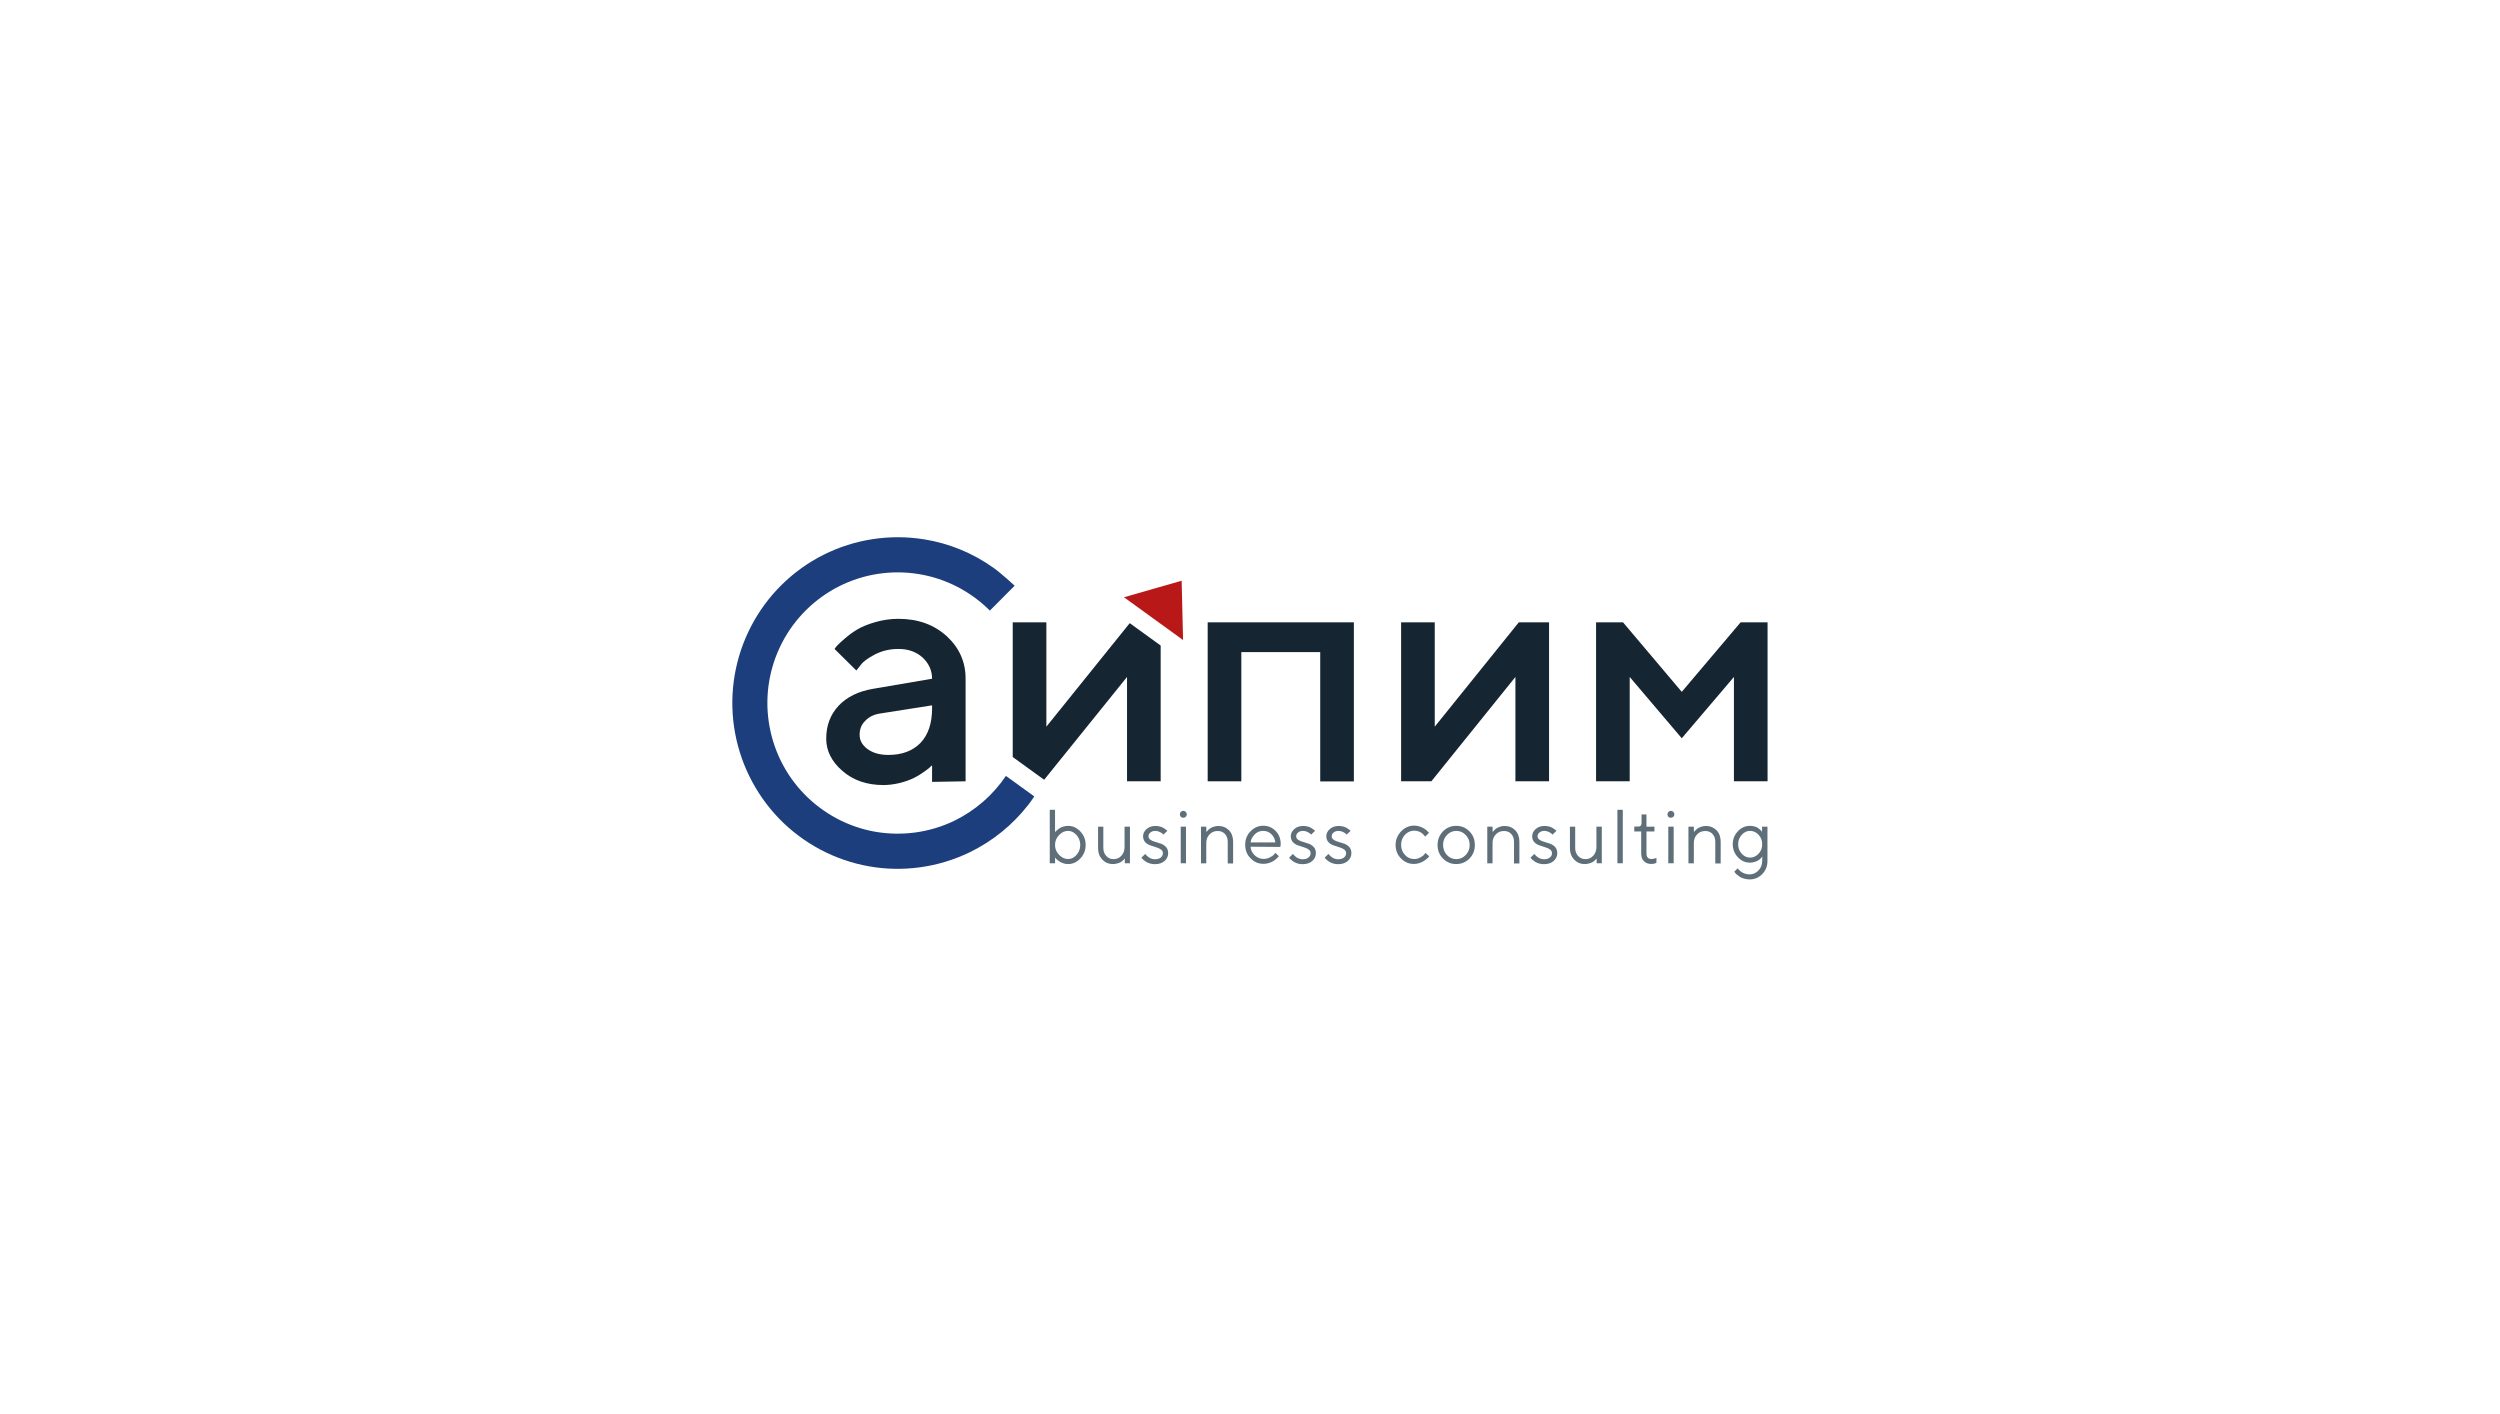 <?xml version="1.0" encoding="UTF-8"?> <svg xmlns="http://www.w3.org/2000/svg" width="640" height="362" viewBox="0 0 640 362" fill="none"><rect width="640" height="362" fill="white"></rect><path d="M247.193 200.013V173.724C247.193 169.402 245.542 165.801 242.361 162.86C239.12 159.919 235.009 158.418 229.967 158.418C227.956 158.418 225.975 158.718 224.084 159.258C222.194 159.798 220.693 160.429 219.553 161.089C218.382 161.779 217.272 162.59 216.282 163.46C215.261 164.33 214.601 164.96 214.301 165.291C214.001 165.621 213.791 165.921 213.641 166.131L219.223 171.653L220.363 170.212C221.023 169.312 222.254 168.442 224.024 167.511C225.795 166.611 227.806 166.131 229.997 166.131C232.518 166.131 234.588 166.881 236.179 168.322C237.77 169.822 238.61 171.593 238.61 173.754L223.514 176.335C219.763 176.965 216.822 178.405 214.691 180.656C212.56 182.937 211.51 185.758 211.51 189.119C211.51 192.181 212.89 194.972 215.681 197.373C218.442 199.773 221.954 200.974 226.155 200.974C227.596 200.974 228.976 200.764 230.387 200.434C231.767 200.074 232.938 199.653 233.868 199.203C234.798 198.753 235.639 198.243 236.419 197.673C237.229 197.102 237.77 196.712 238.01 196.472C238.25 196.232 238.46 196.022 238.61 195.932V200.164L247.193 200.013ZM227.416 193.261C225.135 193.261 223.394 192.721 222.044 191.73C220.693 190.71 220.063 189.48 220.063 188.129C220.063 186.689 220.513 185.488 221.503 184.528C222.434 183.537 223.694 182.907 225.255 182.667L238.61 180.566V181.407C238.61 185.218 237.589 188.129 235.639 190.2C233.628 192.241 230.897 193.261 227.416 193.261Z" fill="#152632"></path><path d="M317.779 166.939H337.977V200.042H346.59V159.316H309.166V200.012H317.779V166.939Z" fill="#152632"></path><path d="M388.815 159.316L367.297 186.026V159.316H358.684V200.012H366.426L387.945 173.302V200.012H396.558V159.316H388.815Z" fill="#152632"></path><path d="M430.53 177.113L415.494 159.316H408.592V200.012H417.205V173.302L430.53 188.997L443.885 173.302V200.012H452.498V159.316H445.596L430.53 177.113Z" fill="#152632"></path><path d="M270.091 216.308C270.091 215.348 270.421 214.507 271.111 213.787C271.801 213.067 272.552 212.707 273.422 212.707C274.232 212.707 274.953 213.067 275.583 213.757C276.213 214.477 276.543 215.318 276.543 216.308C276.543 217.298 276.213 218.169 275.583 218.859C274.953 219.579 274.232 219.909 273.422 219.909C272.582 219.909 271.801 219.549 271.111 218.829C270.421 218.109 270.091 217.268 270.091 216.308ZM270.091 207.305H268.74V220.99H270.091V219.519L270.241 219.699C270.331 219.819 270.451 219.969 270.661 220.119C270.841 220.27 271.081 220.45 271.321 220.6C271.561 220.75 271.891 220.9 272.252 221.02C272.612 221.14 273.002 221.2 273.422 221.2C274.622 221.2 275.673 220.72 276.573 219.759C277.473 218.799 277.924 217.659 277.924 216.308C277.924 214.958 277.473 213.817 276.573 212.857C275.673 211.896 274.622 211.416 273.422 211.416C273.032 211.416 272.642 211.476 272.252 211.596C271.861 211.716 271.561 211.836 271.321 211.986C271.081 212.136 270.841 212.317 270.631 212.497C270.421 212.677 270.301 212.827 270.211 212.887C270.151 212.977 270.091 213.037 270.091 213.067V207.305ZM287.887 220.99H289.268V211.626H287.887V216.818C287.887 217.749 287.617 218.469 287.077 219.069C286.537 219.669 285.847 219.939 285.066 219.939C284.316 219.939 283.716 219.669 283.206 219.129C282.695 218.589 282.455 217.929 282.455 217.088V211.626H281.105V217.088C281.105 218.319 281.465 219.279 282.185 220.059C282.906 220.81 283.806 221.2 284.916 221.2C285.276 221.2 285.637 221.14 285.997 221.05C286.357 220.96 286.627 220.84 286.867 220.72C287.077 220.6 287.287 220.45 287.467 220.27C287.647 220.089 287.767 219.969 287.827 219.909C287.887 219.849 287.917 219.789 287.947 219.759V220.99H287.887ZM298.841 212.707L298.691 212.557C298.601 212.467 298.481 212.377 298.301 212.257C298.121 212.136 297.941 211.986 297.701 211.866C297.461 211.746 297.191 211.626 296.831 211.566C296.501 211.476 296.14 211.446 295.78 211.446C294.88 211.446 294.13 211.716 293.529 212.227C292.929 212.767 292.629 213.367 292.629 214.087C292.629 214.687 292.809 215.168 293.139 215.558C293.499 215.948 293.92 216.218 294.43 216.398C294.94 216.578 295.42 216.728 295.9 216.878C296.411 217.028 296.831 217.208 297.161 217.448C297.521 217.689 297.701 218.019 297.701 218.409C297.701 218.859 297.521 219.219 297.161 219.519C296.801 219.819 296.291 219.969 295.63 219.969C295.33 219.969 295.06 219.909 294.79 219.819C294.49 219.729 294.28 219.609 294.1 219.489C293.92 219.369 293.74 219.219 293.59 219.069C293.439 218.919 293.319 218.799 293.289 218.739C293.229 218.679 293.199 218.649 293.199 218.589L292.209 219.549L292.329 219.729C292.419 219.849 292.539 219.969 292.749 220.149C292.929 220.3 293.169 220.48 293.409 220.63C293.65 220.78 293.98 220.93 294.37 221.05C294.76 221.17 295.18 221.23 295.63 221.23C296.681 221.23 297.491 220.96 298.121 220.42C298.721 219.879 299.052 219.219 299.052 218.409C299.052 217.779 298.871 217.268 298.541 216.878C298.181 216.488 297.761 216.188 297.281 216.008C296.771 215.828 296.291 215.678 295.78 215.528C295.27 215.408 294.85 215.228 294.52 214.988C294.16 214.747 294.01 214.447 294.01 214.087C294.01 213.727 294.16 213.397 294.49 213.127C294.82 212.857 295.24 212.707 295.75 212.707C296.14 212.707 296.531 212.797 296.891 212.977C297.251 213.157 297.461 213.307 297.581 213.397C297.671 213.487 297.761 213.607 297.821 213.667L298.841 212.707ZM302.263 220.99H303.613V211.626H302.263V220.99ZM302.053 208.475C302.053 208.715 302.143 208.925 302.293 209.105C302.473 209.285 302.683 209.345 302.923 209.345C303.163 209.345 303.373 209.255 303.553 209.105C303.733 208.925 303.823 208.715 303.823 208.475C303.823 208.235 303.733 208.025 303.553 207.845C303.373 207.665 303.193 207.575 302.923 207.575C302.653 207.575 302.473 207.665 302.293 207.845C302.113 208.025 302.053 208.235 302.053 208.475ZM308.805 211.626H307.455V221.02H308.805V215.828C308.805 214.928 309.075 214.177 309.645 213.607C310.186 213.007 310.906 212.737 311.746 212.737C312.497 212.737 313.097 212.977 313.577 213.487C314.057 213.997 314.297 214.657 314.297 215.468V221.05H315.678V215.468C315.678 214.267 315.318 213.277 314.627 212.557C313.907 211.836 313.007 211.446 311.866 211.446C311.476 211.446 311.116 211.506 310.756 211.626C310.396 211.746 310.126 211.866 309.916 211.986C309.706 212.106 309.495 212.287 309.315 212.467C309.135 212.647 309.015 212.767 308.955 212.857C308.895 212.947 308.865 212.977 308.835 213.007L308.805 211.626ZM327.772 216.818L327.862 216.098C327.862 214.747 327.442 213.637 326.572 212.737C325.701 211.836 324.651 211.386 323.361 211.386C322.13 211.386 321.05 211.866 320.119 212.827C319.189 213.787 318.769 214.928 318.769 216.278C318.769 217.629 319.219 218.799 320.149 219.729C321.08 220.69 322.16 221.14 323.451 221.14C323.931 221.14 324.381 221.08 324.831 220.93C325.281 220.78 325.641 220.63 325.942 220.45C326.242 220.27 326.482 220.089 326.722 219.879C326.962 219.669 327.112 219.519 327.202 219.399C327.292 219.309 327.322 219.249 327.382 219.189L326.512 218.319L326.182 218.709C325.972 218.979 325.611 219.219 325.101 219.489C324.591 219.759 324.051 219.879 323.481 219.879C322.61 219.879 321.86 219.579 321.2 218.949C320.54 218.349 320.209 217.599 320.149 216.758L327.772 216.818ZM323.361 212.707C324.171 212.707 324.891 212.977 325.461 213.547C326.032 214.087 326.392 214.807 326.482 215.648H320.149C320.239 214.868 320.63 214.177 321.23 213.577C321.83 212.977 322.55 212.707 323.361 212.707ZM336.656 212.707L336.506 212.557C336.415 212.467 336.295 212.377 336.115 212.257C335.935 212.136 335.755 211.986 335.515 211.866C335.275 211.746 335.005 211.626 334.645 211.566C334.315 211.476 333.955 211.446 333.594 211.446C332.694 211.446 331.944 211.716 331.344 212.227C330.743 212.767 330.443 213.367 330.443 214.087C330.443 214.687 330.623 215.168 330.953 215.558C331.314 215.948 331.734 216.218 332.244 216.398C332.754 216.578 333.234 216.728 333.714 216.878C334.225 217.028 334.645 217.208 334.975 217.448C335.335 217.689 335.515 218.019 335.515 218.409C335.515 218.859 335.335 219.219 334.975 219.519C334.615 219.819 334.105 219.969 333.444 219.969C333.144 219.969 332.874 219.909 332.604 219.819C332.304 219.729 332.094 219.609 331.914 219.489C331.734 219.369 331.554 219.219 331.404 219.069C331.254 218.919 331.134 218.799 331.103 218.739C331.043 218.679 331.013 218.649 331.013 218.589L330.023 219.549L330.143 219.729C330.233 219.849 330.353 219.969 330.563 220.149C330.743 220.3 330.983 220.48 331.224 220.63C331.464 220.78 331.794 220.93 332.184 221.05C332.574 221.17 332.994 221.23 333.444 221.23C334.495 221.23 335.305 220.96 335.935 220.42C336.536 219.879 336.866 219.219 336.866 218.409C336.866 217.779 336.686 217.268 336.355 216.878C335.995 216.488 335.575 216.188 335.095 216.008C334.585 215.828 334.105 215.678 333.594 215.528C333.084 215.408 332.664 215.228 332.334 214.988C331.974 214.747 331.824 214.447 331.824 214.087C331.824 213.727 331.974 213.397 332.304 213.127C332.634 212.857 333.054 212.707 333.564 212.707C333.955 212.707 334.345 212.797 334.705 212.977C335.065 213.157 335.275 213.307 335.395 213.397C335.485 213.487 335.575 213.607 335.635 213.667L336.656 212.707ZM345.749 212.707L345.599 212.557C345.509 212.467 345.389 212.377 345.209 212.257C345.029 212.136 344.849 211.986 344.609 211.866C344.368 211.746 344.098 211.626 343.738 211.566C343.408 211.476 343.048 211.446 342.688 211.446C341.787 211.446 341.037 211.716 340.437 212.227C339.837 212.767 339.537 213.367 339.537 214.087C339.537 214.687 339.717 215.168 340.047 215.558C340.407 215.948 340.827 216.218 341.337 216.398C341.848 216.578 342.328 216.728 342.808 216.878C343.318 217.028 343.738 217.208 344.068 217.448C344.428 217.689 344.609 218.019 344.609 218.409C344.609 218.859 344.428 219.219 344.068 219.519C343.708 219.819 343.198 219.969 342.538 219.969C342.238 219.969 341.968 219.909 341.697 219.819C341.397 219.729 341.187 219.609 341.007 219.489C340.827 219.369 340.647 219.219 340.497 219.069C340.347 218.919 340.227 218.799 340.197 218.739C340.137 218.679 340.107 218.649 340.107 218.589L339.116 219.549L339.237 219.729C339.327 219.849 339.447 219.969 339.657 220.149C339.837 220.3 340.077 220.48 340.317 220.63C340.557 220.78 340.887 220.93 341.277 221.05C341.667 221.17 342.088 221.23 342.538 221.23C343.588 221.23 344.398 220.96 345.029 220.42C345.629 219.879 345.959 219.219 345.959 218.409C345.959 217.779 345.779 217.268 345.449 216.878C345.089 216.488 344.669 216.188 344.188 216.008C343.678 215.828 343.198 215.678 342.688 215.528C342.178 215.408 341.757 215.228 341.427 214.988C341.067 214.747 340.917 214.447 340.917 214.087C340.917 213.727 341.067 213.397 341.397 213.127C341.727 212.857 342.148 212.707 342.658 212.707C343.048 212.707 343.438 212.797 343.798 212.977C344.158 213.157 344.368 213.307 344.488 213.397C344.579 213.487 344.669 213.607 344.729 213.667L345.749 212.707ZM357.273 216.308C357.273 217.659 357.723 218.829 358.654 219.759C359.584 220.72 360.665 221.17 361.955 221.17C362.405 221.17 362.855 221.11 363.306 220.96C363.756 220.81 364.116 220.66 364.386 220.48C364.686 220.3 364.926 220.119 365.196 219.909C365.466 219.699 365.616 219.549 365.706 219.429C365.796 219.339 365.826 219.279 365.886 219.219L364.926 218.349L364.626 218.739C364.416 219.009 364.056 219.249 363.576 219.519C363.065 219.789 362.555 219.909 362.015 219.909C361.115 219.909 360.334 219.579 359.674 218.859C359.014 218.169 358.684 217.298 358.684 216.278C358.684 215.258 359.014 214.417 359.674 213.697C360.334 213.007 361.115 212.647 362.015 212.647C362.375 212.647 362.705 212.707 363.035 212.797C363.366 212.917 363.606 213.037 363.816 213.157C364.026 213.277 364.206 213.457 364.386 213.637C364.566 213.817 364.686 213.937 364.716 214.027C364.776 214.117 364.806 214.147 364.836 214.177L365.826 213.217L365.406 212.767C365.136 212.467 364.686 212.136 364.056 211.836C363.426 211.536 362.735 211.356 362.015 211.356C360.755 211.356 359.644 211.836 358.714 212.797C357.753 213.787 357.273 214.958 357.273 216.308ZM376.24 216.308C376.24 217.328 375.91 218.169 375.22 218.889C374.56 219.579 373.749 219.939 372.819 219.939C371.889 219.939 371.078 219.609 370.418 218.889C369.758 218.169 369.428 217.328 369.428 216.308C369.428 215.288 369.758 214.447 370.418 213.757C371.078 213.067 371.889 212.707 372.819 212.707C373.749 212.707 374.56 213.067 375.22 213.757C375.88 214.447 376.24 215.288 376.24 216.308ZM368.017 216.308C368.017 217.689 368.467 218.829 369.398 219.789C370.328 220.72 371.469 221.2 372.789 221.2C374.11 221.2 375.25 220.72 376.18 219.789C377.111 218.859 377.561 217.689 377.561 216.308C377.561 214.928 377.111 213.787 376.18 212.827C375.25 211.896 374.14 211.416 372.789 211.416C371.439 211.416 370.328 211.896 369.398 212.827C368.497 213.787 368.017 214.928 368.017 216.308ZM382.093 211.626H380.742V221.02H382.093V215.828C382.093 214.928 382.363 214.177 382.933 213.607C383.473 213.007 384.193 212.737 385.034 212.737C385.784 212.737 386.384 212.977 386.864 213.487C387.344 213.997 387.585 214.657 387.585 215.468V221.05H388.965V215.468C388.965 214.267 388.605 213.277 387.915 212.557C387.194 211.836 386.294 211.446 385.154 211.446C384.764 211.446 384.403 211.506 384.043 211.626C383.683 211.746 383.413 211.866 383.203 211.986C382.993 212.106 382.783 212.287 382.603 212.467C382.423 212.647 382.303 212.767 382.243 212.857C382.183 212.947 382.153 212.977 382.123 213.007L382.093 211.626ZM398.449 212.707L398.299 212.557C398.209 212.467 398.088 212.377 397.908 212.257C397.728 212.136 397.548 211.986 397.308 211.866C397.068 211.746 396.798 211.626 396.438 211.566C396.108 211.476 395.748 211.446 395.387 211.446C394.487 211.446 393.737 211.716 393.137 212.227C392.536 212.767 392.236 213.367 392.236 214.087C392.236 214.687 392.416 215.168 392.747 215.558C393.107 215.948 393.527 216.218 394.037 216.398C394.547 216.578 395.027 216.728 395.508 216.878C396.018 217.028 396.438 217.208 396.768 217.448C397.128 217.689 397.308 218.019 397.308 218.409C397.308 218.859 397.128 219.219 396.768 219.519C396.408 219.819 395.898 219.969 395.237 219.969C394.937 219.969 394.667 219.909 394.397 219.819C394.097 219.729 393.887 219.609 393.707 219.489C393.527 219.369 393.347 219.219 393.197 219.069C393.047 218.919 392.927 218.799 392.897 218.739C392.837 218.679 392.807 218.649 392.807 218.589L391.816 219.549L391.936 219.729C392.026 219.849 392.146 219.969 392.356 220.149C392.536 220.3 392.777 220.48 393.017 220.63C393.257 220.78 393.587 220.93 393.977 221.05C394.367 221.17 394.787 221.23 395.237 221.23C396.288 221.23 397.098 220.96 397.728 220.42C398.329 219.879 398.659 219.219 398.659 218.409C398.659 217.779 398.479 217.268 398.149 216.878C397.788 216.488 397.368 216.188 396.888 216.008C396.378 215.828 395.898 215.678 395.387 215.528C394.877 215.408 394.457 215.228 394.127 214.988C393.767 214.747 393.617 214.447 393.617 214.087C393.617 213.727 393.767 213.397 394.097 213.127C394.427 212.857 394.847 212.707 395.357 212.707C395.748 212.707 396.138 212.797 396.498 212.977C396.858 213.157 397.068 213.307 397.188 213.397C397.278 213.487 397.368 213.607 397.428 213.667L398.449 212.707ZM408.682 220.99H410.063V211.626H408.682V216.818C408.682 217.749 408.412 218.469 407.872 219.069C407.332 219.669 406.642 219.939 405.861 219.939C405.111 219.939 404.511 219.669 404.001 219.129C403.491 218.589 403.25 217.929 403.25 217.088V211.626H401.9V217.088C401.9 218.319 402.26 219.279 402.98 220.059C403.701 220.81 404.601 221.2 405.711 221.2C406.071 221.2 406.432 221.14 406.792 221.05C407.152 220.96 407.422 220.84 407.662 220.72C407.872 220.6 408.082 220.45 408.262 220.27C408.442 220.089 408.562 219.969 408.622 219.909C408.682 219.849 408.712 219.789 408.742 219.759V220.99H408.682ZM415.435 207.305H414.054V220.99H415.435V207.305ZM420.237 210.636C420.237 211.296 419.967 211.596 419.456 211.596H418.376V212.857H420.147V218.439C420.147 219.309 420.357 219.999 420.837 220.45C421.287 220.93 421.917 221.17 422.728 221.17C423.208 221.17 423.658 221.08 424.048 220.87V219.609L423.868 219.699C423.748 219.729 423.598 219.789 423.388 219.819C423.178 219.879 422.968 219.909 422.758 219.909C421.917 219.909 421.497 219.429 421.497 218.439V212.857H423.538V211.626H421.497V208.505H420.237V210.636ZM427.079 220.99H428.46V211.626H427.079V220.99ZM426.869 208.475C426.869 208.715 426.959 208.925 427.109 209.105C427.289 209.285 427.499 209.345 427.74 209.345C427.98 209.345 428.19 209.255 428.37 209.105C428.55 208.925 428.64 208.715 428.64 208.475C428.64 208.235 428.55 208.025 428.37 207.845C428.19 207.665 428.01 207.575 427.74 207.575C427.499 207.575 427.289 207.665 427.109 207.845C426.959 208.025 426.869 208.235 426.869 208.475ZM433.622 211.626H432.241V221.02H433.622V215.828C433.622 214.928 433.892 214.177 434.462 213.607C435.002 213.007 435.723 212.737 436.563 212.737C437.313 212.737 437.913 212.977 438.394 213.487C438.874 213.997 439.114 214.657 439.114 215.468V221.05H440.494V215.468C440.494 214.267 440.134 213.277 439.444 212.557C438.724 211.836 437.823 211.446 436.683 211.446C436.293 211.446 435.933 211.506 435.572 211.626C435.212 211.746 434.942 211.866 434.732 211.986C434.522 212.106 434.312 212.287 434.132 212.467C433.952 212.647 433.802 212.767 433.772 212.857C433.712 212.947 433.682 212.977 433.652 213.007L433.622 211.626ZM451.118 220.42C451.118 221.38 450.788 222.19 450.158 222.85C449.528 223.511 448.777 223.841 447.877 223.841C447.517 223.841 447.157 223.781 446.827 223.691C446.497 223.571 446.196 223.451 445.986 223.331C445.776 223.211 445.566 223.031 445.356 222.85C445.176 222.67 445.026 222.55 444.966 222.46C444.906 222.37 444.846 222.34 444.846 222.28L443.976 223.151L444.126 223.361C444.216 223.511 444.366 223.661 444.606 223.871C444.816 224.051 445.086 224.261 445.356 224.441C445.656 224.621 446.016 224.801 446.467 224.921C446.917 225.041 447.397 225.131 447.877 225.131C449.168 225.131 450.248 224.681 451.118 223.781C452.019 222.88 452.469 221.77 452.469 220.45V211.626H451.088V212.977L450.998 212.827C450.908 212.737 450.788 212.587 450.638 212.437C450.458 212.287 450.278 212.136 450.038 211.956C449.798 211.806 449.498 211.656 449.138 211.566C448.777 211.476 448.387 211.416 447.997 211.416C446.827 211.416 445.776 211.866 444.906 212.797C444.036 213.727 443.585 214.807 443.585 216.128C443.585 217.448 444.036 218.529 444.906 219.459C445.776 220.39 446.797 220.84 447.997 220.84C448.387 220.84 448.777 220.78 449.168 220.66C449.528 220.54 449.828 220.42 450.038 220.3C450.278 220.179 450.458 219.999 450.668 219.819C450.848 219.639 450.968 219.519 451.028 219.429C451.088 219.339 451.118 219.309 451.148 219.279L451.118 220.42ZM444.966 216.128C444.966 215.168 445.296 214.357 445.896 213.697C446.497 213.037 447.217 212.707 447.997 212.707C448.837 212.707 449.588 213.037 450.188 213.697C450.818 214.357 451.118 215.168 451.118 216.128C451.118 217.088 450.818 217.899 450.188 218.559C449.588 219.219 448.837 219.549 447.997 219.549C447.217 219.549 446.497 219.219 445.896 218.559C445.266 217.869 444.966 217.088 444.966 216.128Z" fill="#5F6F7A"></path><path d="M302.864 163.85L302.504 148.664L287.738 152.896L302.864 163.85Z" fill="#B91818"></path><path fill-rule="evenodd" clip-rule="evenodd" d="M257.516 198.631C254.215 203.523 249.683 207.485 244.341 210.096C238.039 213.157 230.896 214.117 223.994 212.917C217.091 211.686 210.759 208.295 205.867 203.253C200.975 198.211 197.824 191.759 196.804 184.796C195.783 177.834 196.984 170.751 200.225 164.509C203.466 158.266 208.598 153.224 214.84 150.073C221.113 146.922 228.195 145.842 235.128 146.952C242.06 148.063 248.453 151.364 253.405 156.316L259.737 149.953C259.737 149.953 259.737 149.953 259.737 149.923C259.737 149.923 256.256 146.712 254.335 145.362C249.083 141.61 242.991 139.089 236.568 138.069C227.775 136.658 218.772 138.039 210.819 142.03C202.866 146.022 196.383 152.444 192.272 160.337C188.16 168.26 186.63 177.263 187.92 186.087C189.211 194.91 193.232 203.103 199.415 209.525C205.597 215.918 213.67 220.209 222.403 221.77C231.166 223.331 240.2 222.07 248.213 218.199C254.095 215.348 259.197 211.206 263.188 206.104C263.759 205.384 264.269 204.664 264.779 203.883L257.516 198.631Z" fill="#1D3E7D"></path><path d="M289.209 159.526L267.871 186.026V159.316H259.258V193.799L267.301 199.621L288.519 173.302V200.012H297.132V165.259L289.209 159.526Z" fill="#152632"></path></svg> 